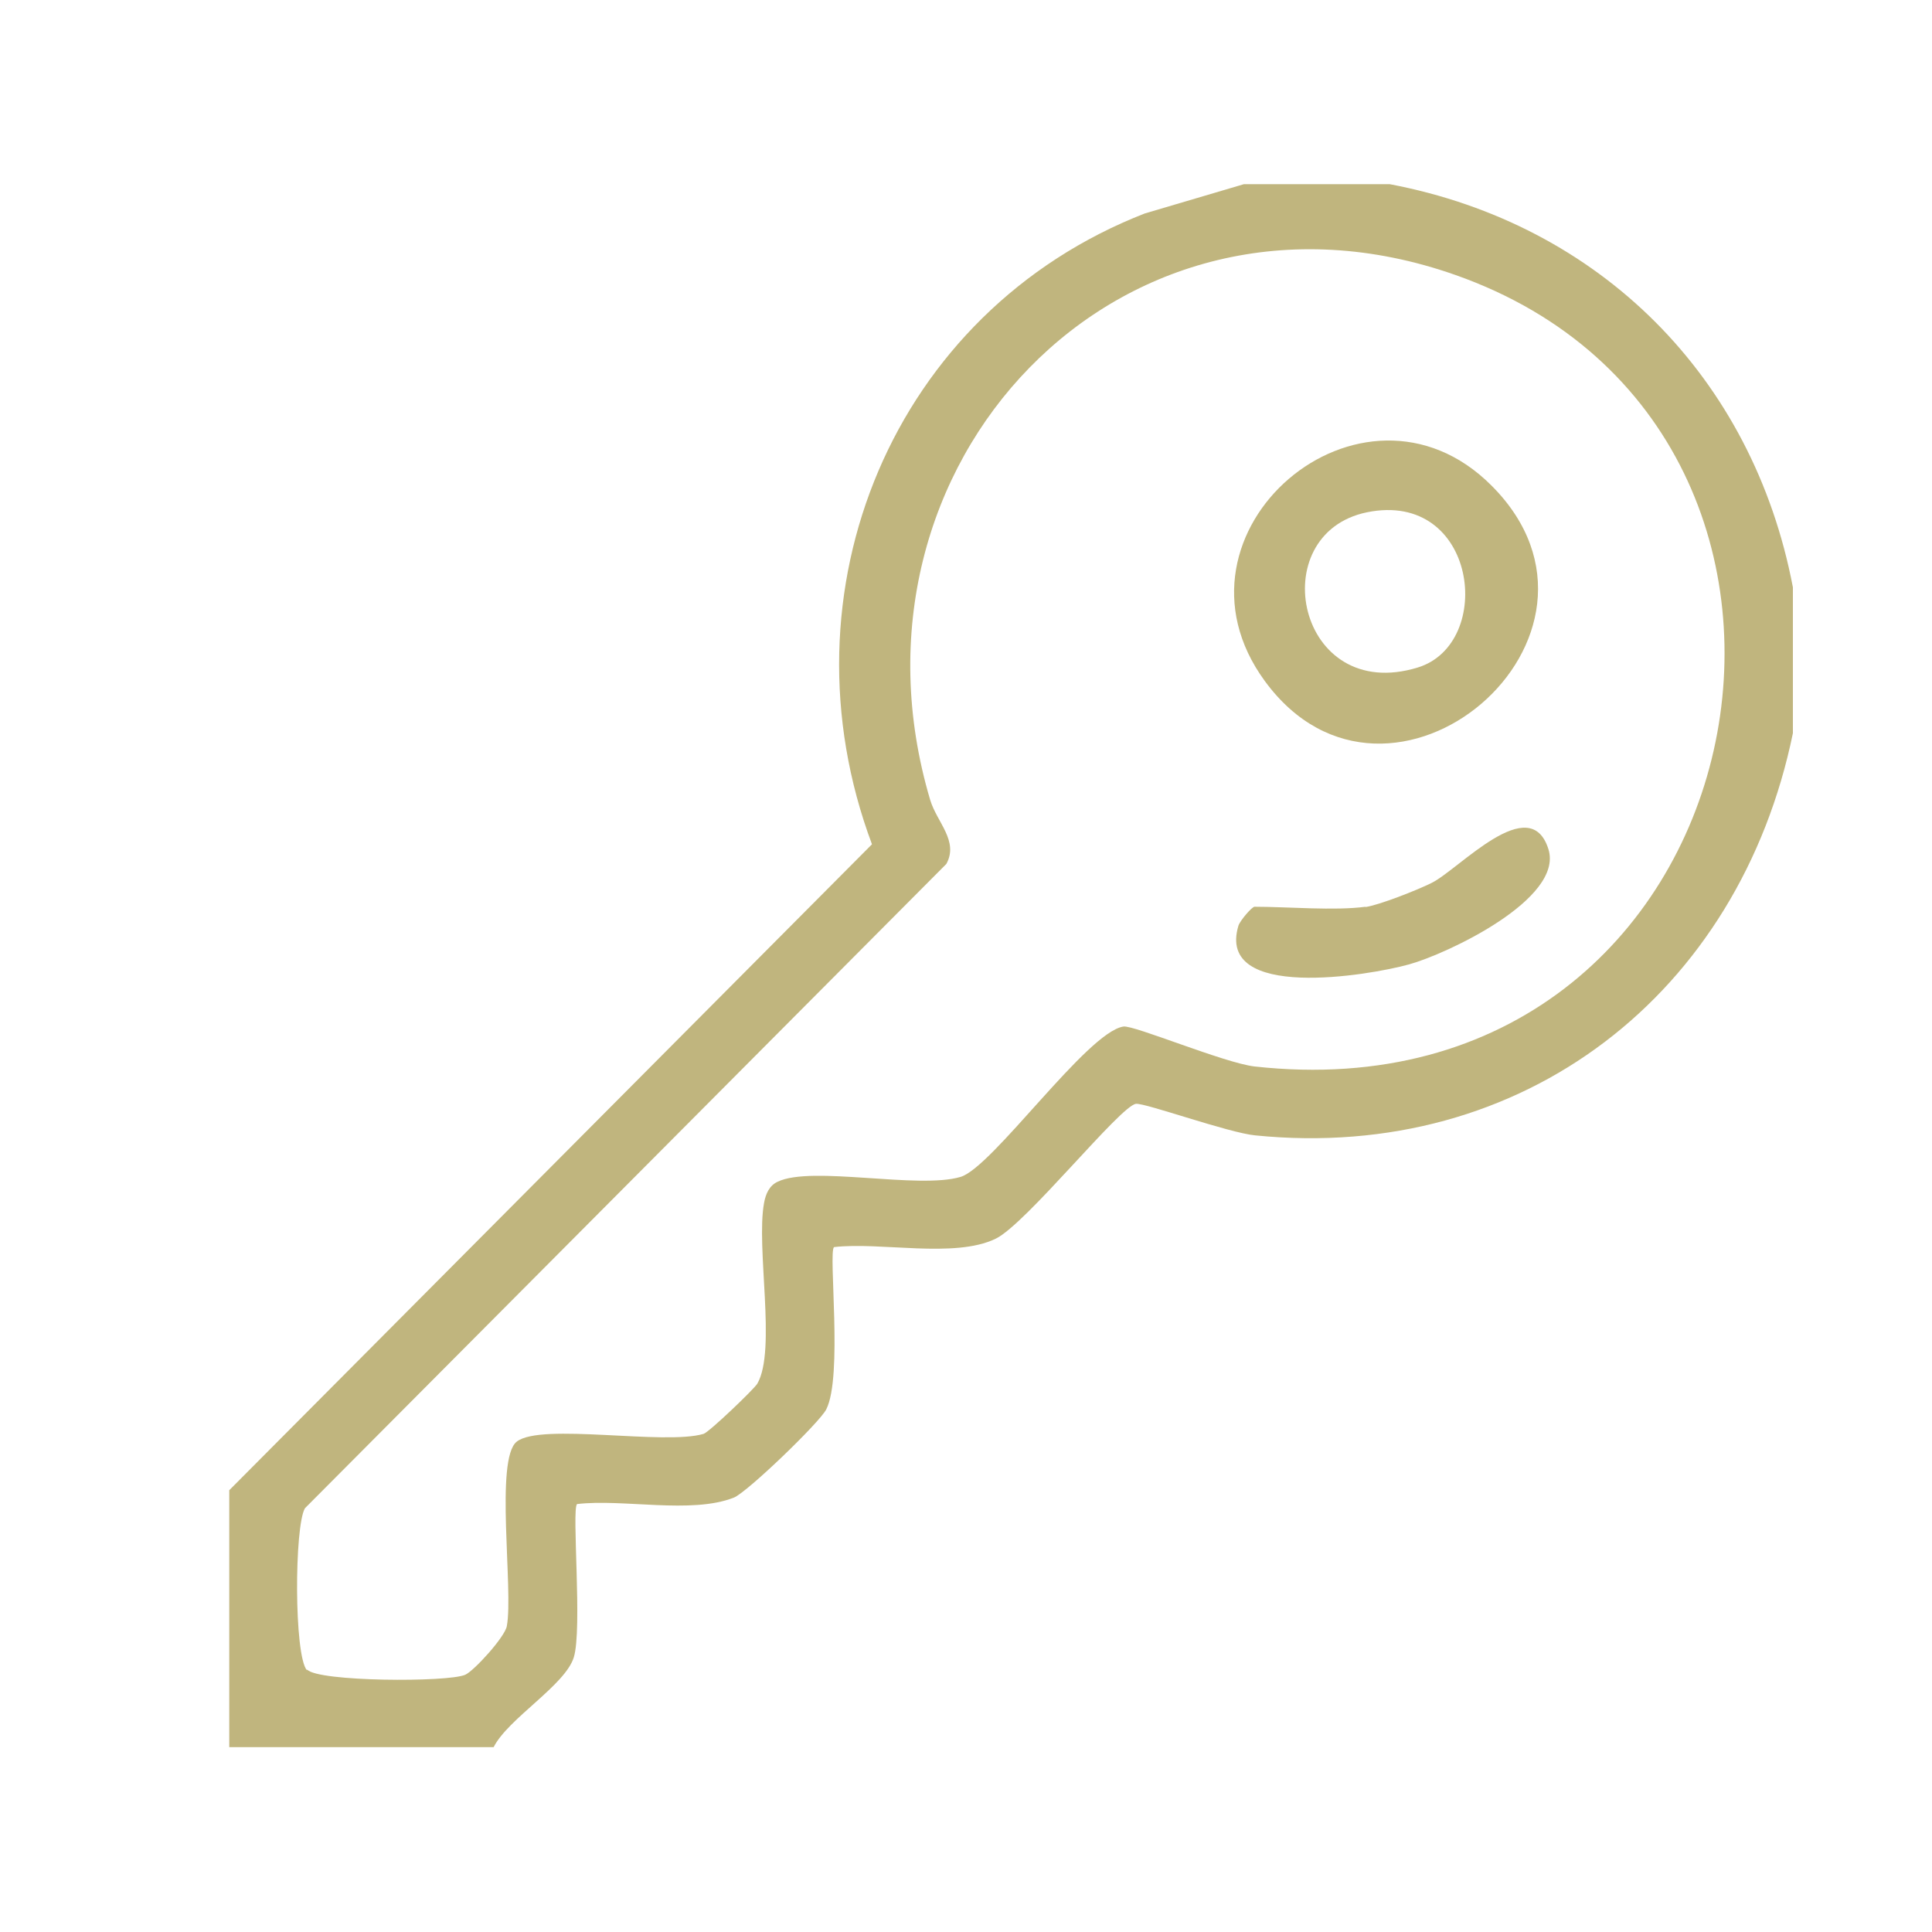 <svg xmlns="http://www.w3.org/2000/svg" id="Camada_1" viewBox="0 0 60 60"><defs><style>      .st0 {        fill: #c0b57e;      }    </style></defs><path class="st0" d="M43.16,5.72c6.54,1.24,11.28,6,12.52,12.52v4.53c-1.66,8.08-8.36,13.33-16.7,12.49-.83-.08-3.41-1.01-3.7-.98-.48.05-3.42,3.74-4.36,4.19-1.28.62-3.58.09-5.02.26-.18.18.28,4.02-.24,5.04-.2.4-2.45,2.57-2.87,2.74-1.32.52-3.44.03-4.87.2-.17.17.17,3.89-.1,4.76s-2.04,1.9-2.49,2.79H7.12v-7.98l19.96-20.06c-2.94-7.85.65-16.54,8.47-19.59l3.08-.91h4.53ZM9.54,51.85c.33.38,4.38.4,4.91.16.27-.12,1.23-1.17,1.29-1.51.21-1.12-.38-5.2.31-5.73.75-.59,4.59.12,5.8-.24.17-.05,1.57-1.39,1.67-1.56.6-1.04-.05-4.23.21-5.62.05-.27.16-.53.42-.65,1.05-.51,4.37.24,5.68-.15.99-.29,3.93-4.5,5.06-4.67.32-.05,3.13,1.13,4.07,1.24,15.87,1.76,20.07-19.71,6.24-24.58-10.42-3.67-19.41,5.9-16.31,16.31.21.69.89,1.27.5,1.98l-19.92,20.01c-.33.57-.34,4.56.06,5.03Z"></path><path class="st0" d="M46.32,15.08c4.68,4.68-3.17,11.36-7.04,6.07-3.39-4.63,3.03-10.09,7.04-6.07ZM42.45,15.91c-3.24.67-2.17,5.97,1.58,4.82,2.41-.74,1.85-5.52-1.58-4.82Z"></path><path class="st0" d="M42.4,28.17c.43-.06,1.62-.53,2.06-.75.85-.42,3.06-2.88,3.63-1.04.47,1.54-3.14,3.24-4.33,3.57-1.26.35-6,1.14-5.3-1.2.05-.16.42-.59.5-.59,1.04,0,2.48.13,3.45,0Z"></path></svg>